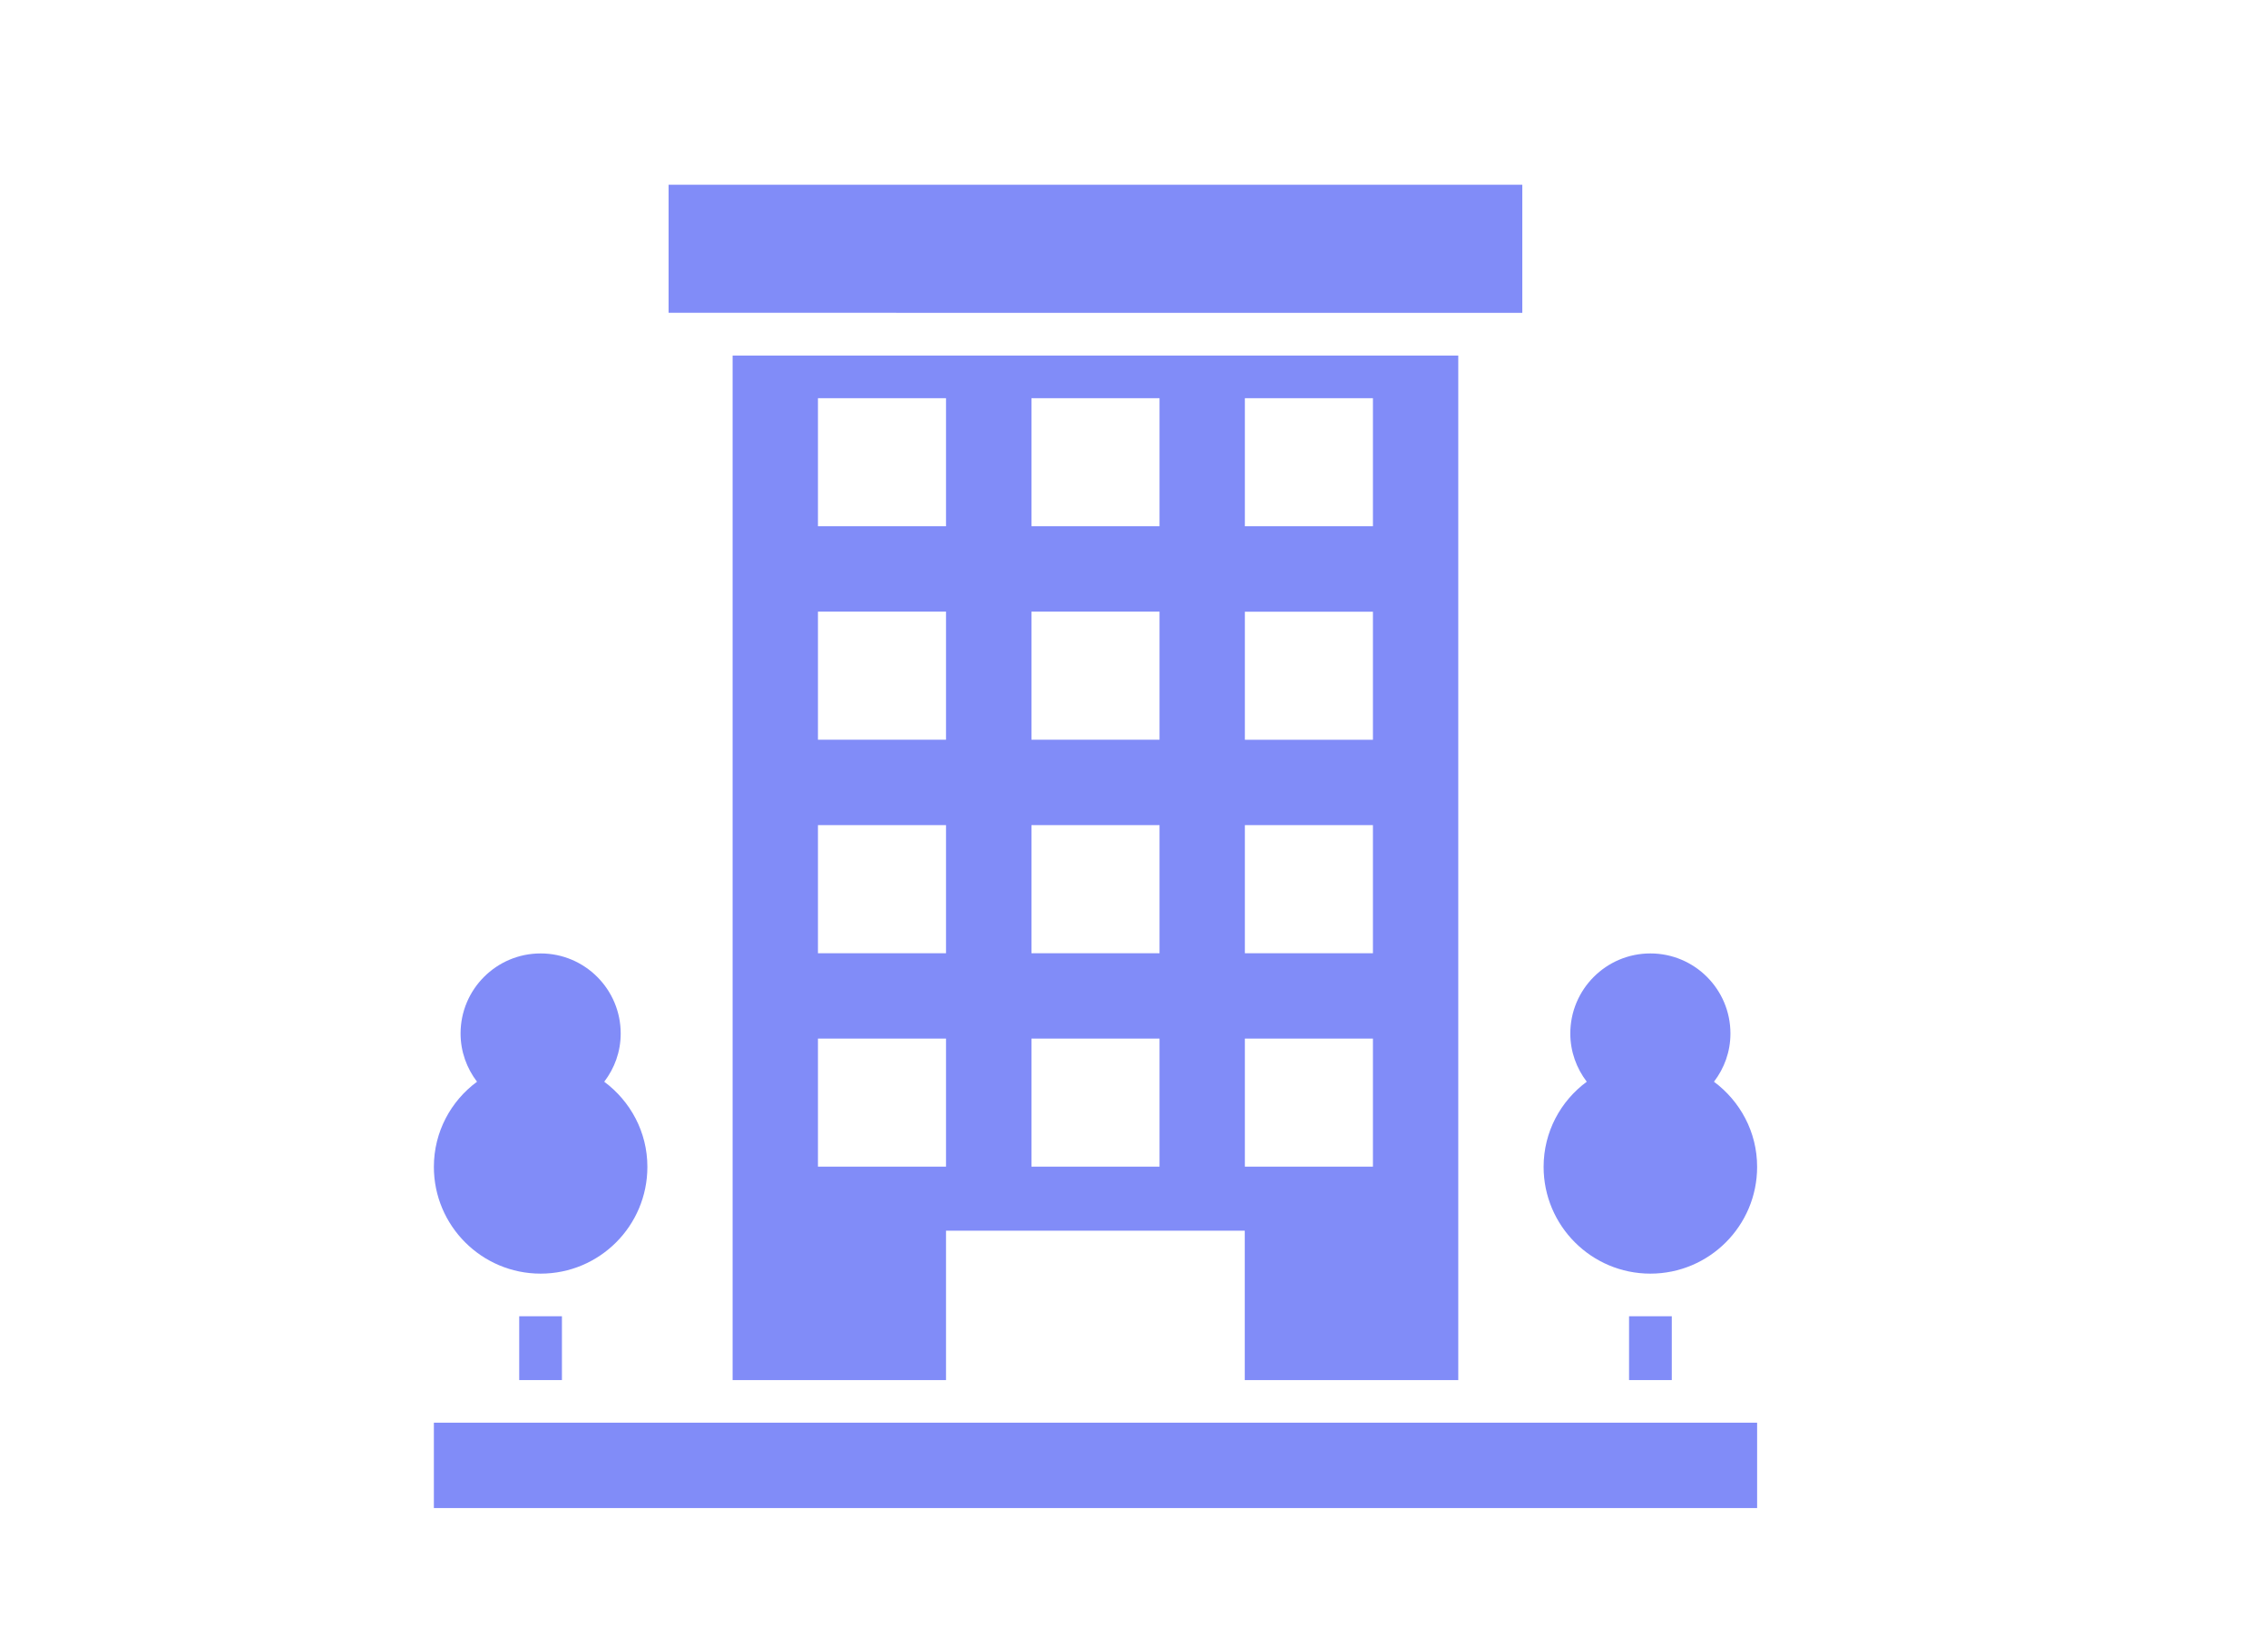 <svg version="1.1" id="Layer_1" xmlns="http://www.w3.org/2000/svg" xmlns:xlink="http://www.w3.org/1999/xlink" x="0px" y="0px"
     viewBox="0 0 215 155" style="enable-background:new 0 0 215 155;" xml:space="preserve">
<style type="text/css">
	.st0{fill:#818CF8;}
</style>
    <g>
	<g>
		<path class="st0" d="M41.13,110.6c0,5.58,4.53,10.12,10.12,10.12s10.12-4.53,10.12-10.12c0-3.32-1.62-6.23-4.09-8.07
			c0.97-1.27,1.56-2.83,1.56-4.57c0-4.19-3.4-7.59-7.59-7.59s-7.59,3.4-7.59,7.59c0,1.72,0.59,3.3,1.56,4.57
			C42.75,104.35,41.13,107.28,41.13,110.6L41.13,110.6z"/>
        <path class="st0" d="M49.22,124.76h4.05v6.05h-4.05V124.76z"/>
        <path class="st0" d="M154.43,124.76h4.05v6.05h-4.05V124.76z"/>
        <path class="st0" d="M146.33,110.6c0,5.58,4.53,10.12,10.12,10.12c5.58,0,10.12-4.53,10.12-10.12c0-3.32-1.62-6.23-4.09-8.07
			c0.97-1.27,1.56-2.83,1.56-4.57c0-4.19-3.4-7.59-7.59-7.59c-4.19,0-7.59,3.4-7.59,7.59c0,1.72,0.59,3.3,1.56,4.57
			C147.95,104.35,146.33,107.28,146.33,110.6L146.33,110.6z"/>
        <path class="st0" d="M41.13,134.85h125.44v8.09H41.13L41.13,134.85z"/>
        <path class="st0" d="M63.38,17.51h80.93v12.14H63.38L63.38,17.51z"/>
        <path class="st0" d="M138.24,130.81V33.7H69.45v97.11h20.23v-14.16h28.32v14.16H138.24z M89.68,110.58H77.54V98.44h12.14V110.58z
			 M89.68,90.35H77.54V78.21h12.14V90.35z M89.68,70.11H77.54V57.97h12.14V70.11z M89.68,49.88H77.54V37.74h12.14V49.88z
			 M109.92,110.58H97.78V98.44h12.14V110.58z M109.92,90.35H97.78V78.21h12.14V90.35z M109.92,70.11H97.78V57.97h12.14V70.11z
			 M109.92,49.88H97.78V37.74h12.14V49.88z M118.01,37.74h12.14v12.14h-12.14V37.74z M118.01,57.98h12.14v12.14h-12.14V57.98z
			 M118.01,78.21h12.14v12.14h-12.14V78.21z M118.01,98.44h12.14v12.14h-12.14V98.44z"/>
	</g>
</g>
</svg>
